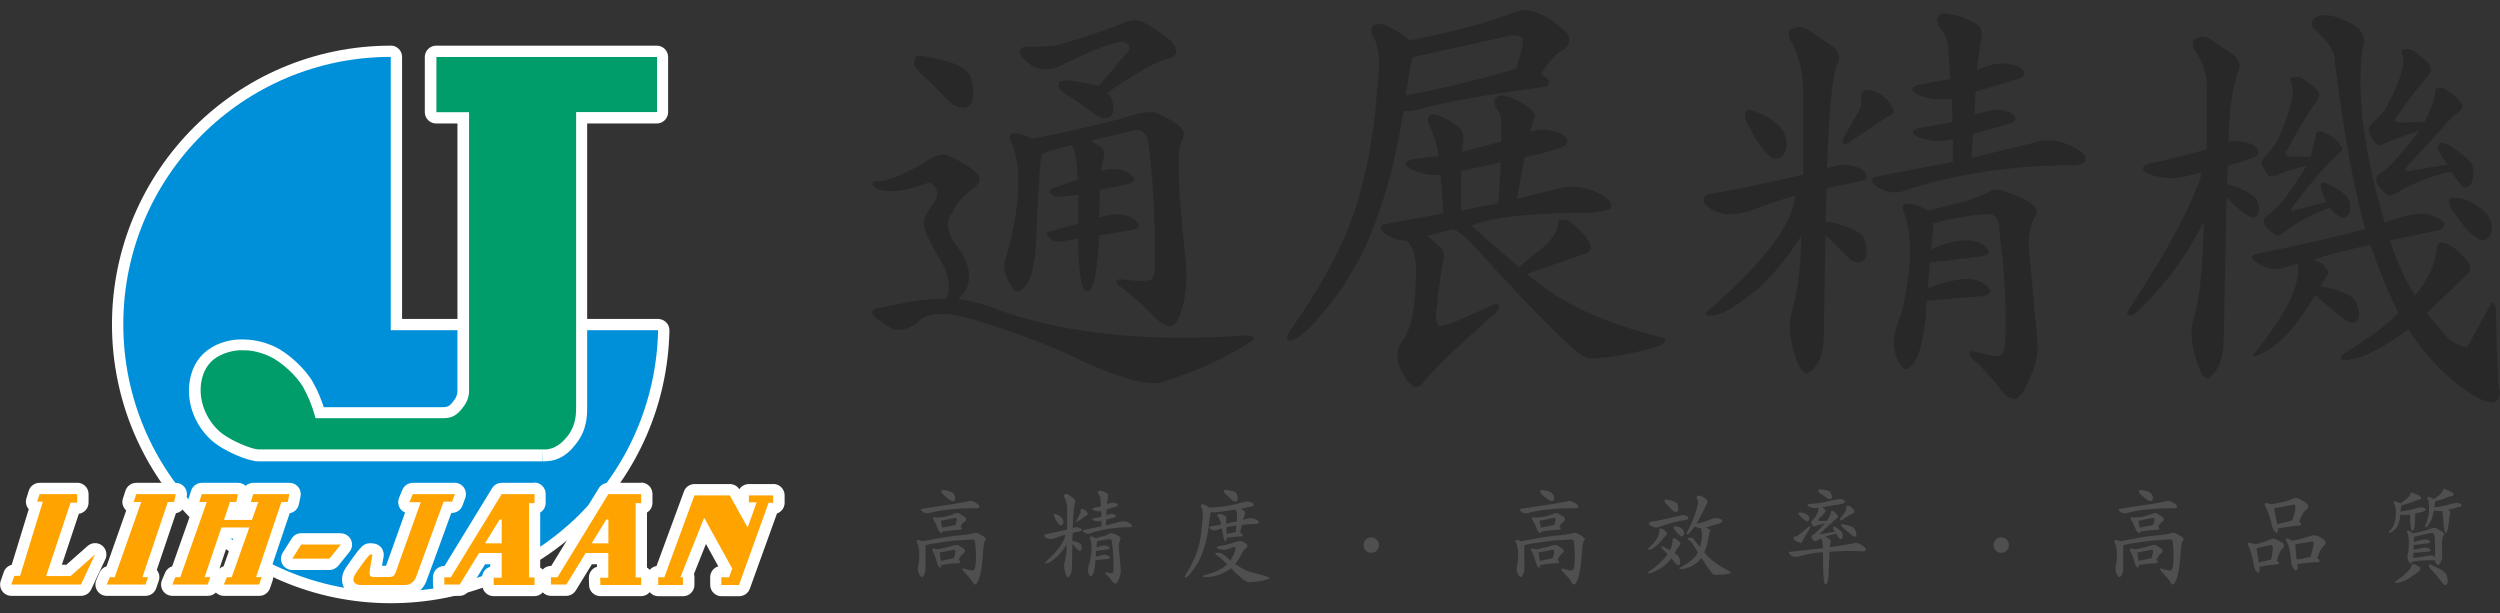 <?xml version="1.0" encoding="UTF-8"?>
<svg id="_圖層_1" data-name="圖層 1" xmlns="http://www.w3.org/2000/svg" viewBox="0 0 265 65">
  <rect x="0" y="0" width="265" height="65" fill="#333333" stroke="none"/>
  <defs>
    <style>
      .cls-1 {
        fill: #4f4f4f;
      }

      .cls-2 {
        fill: #0090da;
      }

      .cls-3 {
        fill: #fff;
      }

      .cls-4 {
        fill: #282828;
      }

      .cls-5 {
        fill: #ffa300;
      }

      .cls-6 {
        fill: #009c69;
      }
    </style>
  </defs>
  <g id="final">
    <g>
      <g>
        <g>
          <path class="cls-3" d="M41.42,63.33c-15.96,0-28.95-12.99-28.95-28.95S25.46,5.44,41.42,5.44c.33,0,.6.27.6.6v28.37h27.74c.16,0,.32.06.43.18.11.12.17.27.17.43-.16,7.6-3.25,14.72-8.68,20.04-5.44,5.33-12.63,8.27-20.26,8.27Z"/>
          <path class="cls-3" d="M41.42,6.03v28.97h28.34c-.33,15.37-12.89,27.73-28.34,27.73s-28.35-12.69-28.35-28.35S25.76,6.03,41.42,6.03M69.76,35.01h0M41.42,4.84c-16.29,0-29.55,13.26-29.55,29.55s13.26,29.55,29.55,29.55c7.78,0,15.12-3,20.68-8.44,5.53-5.42,8.68-12.67,8.86-20.41,0-.03,0-.05,0-.08,0-.66-.54-1.2-1.2-1.2h-27.14V6.03c0-.66-.54-1.2-1.2-1.2h0Z"/>
        </g>
        <path class="cls-2" d="M41.42,35.01V6.03c-15.66,0-28.35,12.69-28.35,28.35s12.69,28.35,28.35,28.35,28-12.36,28.34-27.73h-28.34Z"/>
        <g>
          <path class="cls-6" d="M27.37,48.28c-.77,0-3.32-.97-4.59-2.13-1.28-1.17-2.48-3.31-2.03-5.79.26-1.37.93-2.39,2.01-3.02.13-.08.27-.15.4-.21.03-.02.06-.03.1-.04.13-.06.22-.1.31-.13l.13-.05c.11-.04.19-.07.28-.09.05-.02.11-.03.16-.05.09-.02.17-.04.26-.06.05-.01.1-.02.15-.03.09-.02.18-.03.27-.04l.13-.02c.12-.01.23-.02.35-.03h.06c.12-.01.24-.01.36-.01.17,0,.32,0,.47.02,0,0,.05,0,.05,0,.13.01.25.02.37.04l.15.02c.09.01.18.03.27.04l.14.03c.1.02.18.04.26.06l.15.04c.08.02.15.04.22.06l.14.04c.07.02.15.05.22.07l.13.05c.07.03.15.06.22.09l.1.04c.1.04.2.09.29.13,1.38.66,3.04,2.21,3.78,3.51.65,1.16,1.05,2.33,1.23,2.96h12.96c.71,0,1.12-.05,1.83-1.05.42-.59.42-1.05.42-1.35,0,0,0-2.11,0-2.11V12.49h-2.86c-.33,0-.6-.27-.6-.6v-5.85c0-.33.27-.6.6-.6h23.42c.33,0,.6.27.6.6v5.85c0,.33-.27.6-.6.6h-7.98v30.58c0,.84,0,2.21-1.01,3.5-.08.1-.16.2-.24.28l-.05.06c-.07.08-.13.14-.18.19l-.07.07-.45-.4.42.43s-.09.09-.14.13l-.08.07c-.07.06-.11.1-.15.13-.03.02-.06.04-.08.06-.06.04-.11.08-.15.11-.03.02-.07.04-.1.07-.04.03-.08.05-.13.08-.03.02-.07.04-.1.06-.04.02-.08.04-.13.06-.04.02-.07.03-.11.05-.04.02-.08.03-.12.05l-.1.04s-.09.03-.13.04c-.03,0-.06.02-.1.03-.04.01-.21.05-.21.05l-.21.03-.19.02h-.2s-.18.02-.18.02h-.17s-29.94,0-29.94,0Z"/>
          <path class="cls-3" d="M69.65,6.03v5.85h-8.58v31.18c0,.77,0,2-.88,3.13-.07.09-.14.18-.22.26-.02.03-.05.05-.07.08-.05.05-.09.11-.14.15-.03.03-.05.05-.08.08-.04.04-.08.08-.12.12-.03.03-.06.05-.09.07-.04.03-.08.07-.12.1-.03.02-.06.04-.09.06-.04.03-.07.05-.11.08-.03.02-.06.04-.08.05-.04.02-.07.04-.11.06-.03.02-.06.03-.08.05-.03.02-.07.04-.1.05-.03.01-.06.03-.08.04-.03.01-.07.03-.1.04-.03.01-.05.02-.08.03-.03.01-.07.02-.1.03-.03,0-.05.02-.08.02-.03,0-.07.02-.1.02-.03,0-.05.01-.08.02-.03,0-.07.01-.1.02-.02,0-.05,0-.07.01-.03,0-.07,0-.1.01-.02,0-.05,0-.07,0-.04,0-.07,0-.1,0-.02,0-.04,0-.06,0-.04,0-.07,0-.11,0-.02,0-.04,0-.06,0-.05,0-.11,0-.16,0h-29.94c-.6,0-3.02-.9-4.19-1.97-1.31-1.21-2.22-3.21-1.85-5.25.19-1,.66-1.98,1.72-2.61.12-.07.24-.13.36-.19.04-.02.08-.03.12-.05.08-.04.16-.07.24-.1.05-.02.09-.03.14-.05.08-.03.15-.05.23-.07.05-.01.1-.03.14-.04.08-.02.15-.04.23-.06.05-.01.09-.02.14-.03.08-.02.16-.03.24-.04.04,0,.08-.01.12-.02.1-.01.21-.02.31-.03.02,0,.03,0,.05,0,.11,0,.22,0,.33,0h.02c.13,0,.27,0,.4.01.02,0,.04,0,.06,0,.11,0,.22.02.33.03.05,0,.09.01.13.02.08.01.17.02.25.04.05,0,.1.02.14.03.07.02.15.03.22.05.05.01.09.02.14.04.07.02.14.04.21.06.04.01.09.03.13.04.07.02.14.04.2.07.04.01.08.03.12.04.07.03.14.05.2.08.03.01.06.02.09.04.09.04.18.08.27.12,1.2.57,2.81,2.01,3.52,3.27.9,1.6,1.3,3.26,1.3,3.26h13.42c.9,0,1.5-.14,2.32-1.3.55-.78.53-1.41.53-1.74s0-2.07,0-2.07V11.89h-3.46v-5.85h23.42M69.65,4.84h-23.42c-.66,0-1.2.54-1.2,1.2v5.85c0,.66.54,1.2,1.2,1.2h2.26v26.16s0,1.74,0,2.07v.04c0,.26,0,.56-.31,1-.56.8-.78.8-1.34.8h-12.52c-.23-.69-.6-1.68-1.15-2.65-.79-1.4-2.57-3.05-4.04-3.76-.1-.05-.21-.1-.32-.14l-.08-.03h-.02c-.08-.04-.16-.07-.24-.1-.03-.01-.07-.02-.1-.04h-.03c-.08-.04-.16-.06-.24-.09-.04-.01-.09-.03-.14-.04-.1-.03-.18-.05-.26-.07-.05-.01-.11-.03-.16-.04-.09-.02-.17-.04-.26-.06-.07-.01-.12-.02-.17-.03-.09-.02-.19-.03-.29-.05h-.04s-.08-.02-.12-.02c-.13-.02-.26-.03-.39-.04-.02,0-.04,0-.07,0-.16-.01-.32-.02-.48-.02h-.03c-.13,0-.26,0-.4.01-.02,0-.04,0-.07,0-.12,0-.24.02-.37.03-.04,0-.08.01-.12.02h-.03c-.1.02-.2.03-.29.05-.06.01-.12.03-.18.04-.09.02-.18.04-.28.07-.06.02-.12.03-.18.05-.09.03-.19.06-.28.09h-.02s-.1.04-.15.06c-.1.04-.2.08-.31.13h-.03s-.08.05-.12.07c-.16.08-.3.15-.44.24-1.21.71-2.01,1.9-2.29,3.42-.41,2.28.44,4.71,2.22,6.35,1.35,1.24,4.03,2.29,5,2.29h29.94c.06,0,.12,0,.18,0h.05s-.01-1.2-.01-1.2l.04,1.2s.08,0,.12,0h.06c.05,0,.1,0,.15-.01h.07s.02,0,.02,0c.05,0,.09,0,.14-.02.03,0,.06,0,.09-.01,0,0,.02,0,.02,0,.04,0,.09-.01.14-.02.04,0,.08-.02.12-.02.05,0,.09-.02.14-.03.04-.01.08-.02.12-.03.04-.01.09-.03.14-.04.04-.01.08-.03.12-.04.05-.02.1-.04.15-.06.03-.01.07-.03.12-.05.05-.03.1-.05.16-.08.04-.02.08-.04.12-.06.05-.03.1-.06.15-.09.04-.02.08-.05.12-.08.05-.03.1-.07.15-.11.05-.04.08-.06.12-.09.04-.04.09-.08.14-.12l.03-.02s.06-.05.09-.08c.05-.05.1-.1.15-.15l.02-.02s.06-.05.08-.08c.06-.06.12-.12.17-.19v-.02s.06-.05.08-.08c.08-.09.17-.2.25-.31,1.14-1.45,1.14-3.01,1.14-3.85V13.09h7.38c.66,0,1.2-.54,1.2-1.2v-5.85c0-.66-.54-1.2-1.2-1.2h0Z"/>
        </g>
      </g>
      <g>
        <g>
          <g>
            <path class="cls-3" d="M1.2,62.56c-.19,0-.38-.09-.49-.25-.11-.16-.14-.36-.08-.54l.32-.92c.08-.24.31-.4.56-.4,0,0,.17,0,.17,0l2.05-6.7c-.11-.04-.21-.11-.28-.21-.11-.15-.15-.35-.09-.53l.25-.8c.08-.25.31-.42.57-.42h3.99c.33,0,.6.27.6.6v.9c0,.33-.27.6-.6.6h-.27l-2.2,6.59h1.54l2.42-2.14c.11-.1.25-.15.4-.15.13,0,.25.04.36.12.23.17.3.48.18.73l-1.5,3.19c-.1.21-.31.34-.54.34H1.2Z"/>
            <path class="cls-3" d="M8.18,52.38v.9h-.7l-2.59,7.78h2.59l2.59-2.3-1.5,3.19H1.2l.32-.92h.61s2.41-7.86,2.41-7.86h-.6l.25-.8h3.99M10.08,58.77h0M8.18,51.18h-3.99c-.52,0-.99.34-1.14.84l-.25.8c-.11.36-.05.76.18,1.07.02.03.04.06.07.08l-1.81,5.9c-.39.1-.71.38-.84.77l-.32.92c-.13.37-.07.77.15,1.09.22.32.59.51.98.51h7.38c.46,0,.89-.27,1.08-.69l1.48-3.15c.09-.17.13-.35.13-.55,0-.66-.53-1.2-1.19-1.2h-.02c-.3,0-.57.12-.78.3l-2.25,1.99h-.48l1.8-5.4c.58-.08,1.03-.58,1.03-1.19v-.9c0-.66-.54-1.2-1.2-1.2h0Z"/>
          </g>
          <g>
            <path class="cls-3" d="M11.31,62.56c-.2,0-.39-.1-.5-.27-.11-.17-.13-.38-.05-.56l.33-.78c.09-.22.31-.36.55-.36h.09l2.39-6.77c-.17-.01-.34-.1-.44-.24-.11-.15-.15-.35-.09-.54l.27-.83c.08-.25.31-.42.57-.42h4.2c.18,0,.35.08.46.22.11.14.16.32.12.5l-.17.83c-.06.28-.3.48-.59.48h-.24l-2.3,6.8c.1.04.19.11.26.2.11.16.15.36.08.54l-.27.79c-.08.24-.31.41-.57.41h-4.12Z"/>
            <path class="cls-3" d="M18.63,52.38h0M18.63,52.38l-.17.83h-.66l-2.69,7.97h.6s-.27.78-.27.78h-4.12l.33-.78h.52l2.81-7.97h-.8l.27-.83h4.2M18.64,51.18h-4.2c-.52,0-.98.34-1.14.83l-.27.83c-.12.36-.05.76.17,1.07.05.07.11.14.18.2l-2.09,5.92c-.33.1-.61.35-.75.68l-.33.78c-.16.37-.12.79.1,1.13.22.34.6.54,1,.54h4.12c.51,0,.97-.33,1.13-.81l.27-.79c.13-.37.06-.78-.17-1.09-.01-.02-.03-.04-.04-.06l2.03-6.01c.48-.08.87-.45.97-.94l.16-.78c.02-.1.04-.19.04-.3,0-.66-.54-1.2-1.2-1.2h0Z"/>
          </g>
          <g>
            <path class="cls-3" d="M23.72,62.56c-.2,0-.39-.1-.5-.27-.11-.17-.13-.38-.05-.56l.33-.78c.09-.22.31-.36.55-.36h.09l1.44-4.07h-1.68l-1.39,4.11c.1.04.19.11.26.2.11.16.15.36.08.54l-.27.79c-.08.24-.31.41-.57.41h-3.76c-.2,0-.39-.1-.5-.27-.11-.17-.13-.38-.05-.56l.33-.78c.09-.22.31-.36.55-.36h.09l2.39-6.77c-.17-.01-.34-.1-.44-.24-.11-.15-.14-.35-.09-.54l.27-.83c.08-.25.31-.42.57-.42h3.83c.18,0,.35.08.46.22.11.14.16.32.12.5l-.17.83c-.06.28-.3.48-.59.48h-.24l-.24.7h1.71l.25-.7c-.17-.01-.34-.1-.44-.24-.11-.15-.14-.35-.09-.54l.27-.83c.08-.25.31-.42.57-.42h3.83c.18,0,.35.08.46.22.11.14.16.32.12.5l-.17.83c-.06.28-.3.48-.59.48h-.24l-2.3,6.8c.1.04.19.11.26.2.11.16.15.36.08.54l-.27.79c-.08.24-.31.41-.57.41h-3.76Z"/>
            <path class="cls-3" d="M30.67,52.38h0M30.67,52.38l-.17.83h-.67l-2.69,7.97h.6s-.27.78-.27.78h-3.76l.33-.78h.52l1.86-5.27h-2.96l-1.78,5.27h.6s-.27.78-.27.78h-3.76l.33-.78h.52l2.81-7.97h-.8l.27-.83h3.83l-.17.83h-.67l-.64,1.9h2.97l.67-1.9h-.8l.27-.83h3.83M30.68,51.18h-3.83c-.31,0-.6.12-.81.32-.22-.2-.51-.32-.81-.32h-3.83c-.52,0-.98.34-1.14.83l-.27.83c-.12.36-.05.76.17,1.07.05.07.11.14.18.2l-2.09,5.92c-.33.1-.61.35-.75.68l-.33.78c-.16.37-.12.79.1,1.13.22.34.6.54,1,.54h3.76c.33,0,.63-.13.85-.35.22.22.53.35.85.35h3.76c.51,0,.97-.33,1.13-.81l.27-.79c.13-.37.06-.78-.17-1.09-.01-.02-.03-.04-.04-.06l2.03-6.01c.48-.08.87-.45.97-.94l.16-.78c.02-.1.04-.19.04-.3,0-.66-.53-1.2-1.2-1.2h0ZM24.33,57.1h.4l-1.03,2.93c-.17.05-.32.14-.44.25l1.07-3.18h0Z"/>
          </g>
          <g>
            <path class="cls-3" d="M30.98,59.81c-.22,0-.42-.12-.52-.31-.11-.19-.1-.42.02-.61l.95-1.5c.11-.17.3-.28.51-.28h4.19c.23,0,.44.13.54.34.1.21.07.45-.07.63l-1.2,1.5c-.11.14-.29.22-.47.22h-3.94Z"/>
            <path class="cls-3" d="M36.12,57.72h0M36.12,57.72l-1.2,1.5h-3.94l.95-1.5h4.19M36.12,56.52h-4.19c-.41,0-.79.21-1.01.56l-.95,1.5c-.23.37-.25.84-.04,1.22.21.38.61.62,1.05.62h3.94c.36,0,.71-.17.94-.45l1.18-1.47c.18-.21.28-.48.28-.77,0-.66-.54-1.2-1.2-1.2h0Z"/>
          </g>
          <g>
            <path class="cls-3" d="M38.1,62.61c-.27,0-.73-.17-.97-.42-.38-.4-.39-1.02-.02-1.6.17-.26,1.13-1.71,1.67-2.24.11-.11.26-.17.42-.17.01,0,.03,0,.04,0,.16.01.3.03.3.03.16.02.31.11.41.24.1.13.14.3.11.47-.11.6-.23,1.31-.28,1.66.06,0,.12,0,.19,0,.23,0,.51,0,.77,0,.23,0,.45,0,.6,0-.01,0,.01-.05.02-.08,0-.02.01-.05.02-.07l2.36-6.58h-.35c-.2,0-.39-.1-.5-.27-.11-.17-.13-.38-.06-.56l.35-.85c.09-.22.31-.37.55-.37h4.44c.2,0,.38.1.49.26.11.16.14.37.07.55l-.3.8c-.09.23-.31.39-.56.39h-.48c-.61,1.68-2.67,7.34-2.79,7.64-.38.94-1.21,1.19-1.63,1.19h-4.89Z"/>
            <path class="cls-3" d="M48.19,52.38h0M48.19,52.38l-.3.8h-.9s-2.8,7.69-2.93,8.02c-.33.81-1.08.81-1.08.81h-4.89c-.12,0-.42-.12-.54-.24-.22-.23-.11-.61.05-.86.2-.31,1.11-1.67,1.58-2.13.15.01.27.02.27.02,0,0-.31,1.66-.31,1.96s.14.37.35.4c.07,0,.24.01.46.01.44,0,1.05-.01,1.38-.01.49,0,.6-.55.6-.55l2.64-7.38h-1.2l.35-.85h4.44M48.2,51.18h-4.44c-.48,0-.92.29-1.11.74l-.35.85c-.15.37-.11.79.11,1.12.13.2.32.35.53.44l-2.02,5.64c-.06,0-.11,0-.17,0-.09,0-.17,0-.26,0,.05-.3.11-.64.17-.95.06-.33-.02-.66-.21-.93-.2-.27-.5-.44-.83-.48,0,0-.15-.02-.33-.03-.03,0-.05,0-.08,0-.31,0-.61.12-.84.34-.66.65-1.75,2.33-1.76,2.34-.51.8-.47,1.74.09,2.33.33.35.93.61,1.4.61h4.89c.58,0,1.69-.33,2.19-1.56.12-.29,1.88-5.12,2.66-7.27h.06c.5,0,.95-.31,1.12-.78l.28-.75c.06-.14.09-.3.09-.47,0-.66-.53-1.2-1.2-1.2h0Z"/>
          </g>
          <g>
            <path class="cls-3" d="M52.34,62.61c-.33,0-.59-.26-.6-.59l-.02-.77c0-.16.06-.32.17-.43.11-.12.27-.18.43-.18h.27v-1.42h-1.47l-1.88,3.05c-.11.18-.3.28-.51.29,0,0-1.63,0-1.63,0-.16,0-.31-.06-.42-.17-.11-.11-.18-.27-.18-.42v-.77c0-.33.27-.6.6-.6h.36l5.21-8.53c.11-.18.3-.29.51-.29h3.48c.33,0,.6.27.6.6v.95c0,.33-.26.59-.58.6v6.69c.32,0,.58.27.58.6v.8c0,.33-.27.6-.6.6h-4.32Z"/>
            <path class="cls-3" d="M56.66,52.38v.95h-.58v7.88h.58v.8h-4.32l-.02-.77h.86v-2.62h-2.4l-2.05,3.34h-1.63s0-.76,0-.76h.7l5.39-8.81h3.48M51.41,57.59h1.77v-2.52h-.22l-1.55,2.52M56.66,51.18h-3.48c-.42,0-.8.22-1.02.57l-5.04,8.24h-.03c-.66,0-1.2.54-1.2,1.2v.77c0,.32.13.62.35.85.22.22.53.35.84.35h1.63c.41,0,.8-.22,1.01-.58l1.7-2.77h.54v.27c-.2.06-.38.16-.52.31-.23.23-.35.54-.34.86l.02.77c.01.65.55,1.17,1.2,1.17h4.32c.66,0,1.2-.54,1.2-1.2v-.8c0-.44-.23-.82-.58-1.03v-5.83c.35-.21.58-.59.58-1.03v-.95c0-.66-.54-1.2-1.2-1.2h0Z"/>
          </g>
          <g>
            <path class="cls-3" d="M63.64,62.61c-.33,0-.59-.26-.6-.59l-.02-.77c0-.16.06-.32.17-.43.11-.12.27-.18.43-.18h.27v-1.42h-1.47l-1.88,3.05c-.11.18-.3.28-.51.29,0,0-1.63,0-1.63,0-.16,0-.31-.06-.42-.17-.11-.11-.18-.27-.18-.42v-.77c0-.33.27-.6.6-.6h.36l5.21-8.53c.11-.18.3-.29.51-.29h3.48c.33,0,.6.27.6.6v.95c0,.33-.26.59-.58.6v6.69c.32,0,.58.27.58.6v.8c0,.33-.27.6-.6.6h-4.32Z"/>
            <path class="cls-3" d="M67.97,52.38v.95h-.58v7.88h.58v.8h-4.32l-.02-.77h.86v-2.62h-2.4l-2.05,3.34h-1.63s0-.76,0-.76h.7l5.39-8.81h3.48M62.72,57.59h1.77v-2.52h-.22l-1.55,2.52M67.97,51.18h-3.48c-.42,0-.8.22-1.02.57l-5.04,8.24h-.03c-.66,0-1.2.54-1.2,1.2v.77c0,.32.13.62.35.85.22.22.53.35.84.35h1.63c.41,0,.8-.22,1.02-.58l1.7-2.77h.54v.27c-.2.06-.38.16-.52.31-.23.23-.35.54-.34.86l.02.77c.01.65.55,1.17,1.2,1.17h4.32c.66,0,1.2-.54,1.2-1.2v-.8c0-.44-.23-.82-.58-1.03v-5.83c.35-.21.58-.59.58-1.03v-.95c0-.66-.54-1.2-1.2-1.2h0Z"/>
          </g>
          <g>
            <path class="cls-3" d="M76.46,62.61c-.33,0-.6-.27-.6-.6v-.82c0-.33.27-.6.6-.6h.41l.1-.26-2.24-4.06-1.83,4.59c.06.09.1.21.1.33v.82c0,.33-.27.6-.6.6h-2.62c-.33,0-.6-.27-.6-.6v-.82c0-.33.27-.6.6-.6h.23l3.05-8.29c.09-.24.31-.39.56-.39h3.74c.22,0,.42.12.52.31l1.25,2.26.22-.62c-.32-.01-.57-.28-.57-.6v-.75c0-.33.27-.6.6-.6h2.57c.33,0,.6.27.6.6v.8c0,.33-.27.6-.6.6h-.05l-3,8.31c-.09.24-.31.4-.56.4h-1.87Z"/>
            <path class="cls-3" d="M81.95,52.51v.8h-.47l-3.14,8.71h-1.87v-.82h.82l.34-.91-2.98-5.41-2.52,6.31h.27v.82h-2.62v-.82h.65l3.19-8.68h3.74l1.9,3.42.95-2.67h-.82v-.75h2.57M81.95,51.31h-2.57c-.42,0-.8.22-1.01.55-.22-.34-.6-.55-1.01-.55h-3.74c-.5,0-.95.31-1.12.78l-2.91,7.91c-.57.09-1,.59-1,1.18v.82c0,.66.54,1.2,1.2,1.2h2.62c.66,0,1.2-.54,1.2-1.2v-.82c0-.12-.02-.23-.05-.34l1.27-3.18,1.31,2.37c-.5.15-.86.61-.86,1.15v.82c0,.66.54,1.2,1.2,1.2h1.87c.5,0,.96-.32,1.13-.79l2.88-7.98c.47-.16.81-.61.81-1.13v-.8c0-.66-.54-1.2-1.2-1.2h0Z"/>
          </g>
        </g>
        <g>
          <polygon class="cls-5" points="4.89 61.06 7.48 53.28 8.18 53.28 8.18 52.38 4.19 52.38 3.94 53.18 4.54 53.18 2.13 61.04 1.52 61.04 1.2 61.96 8.58 61.96 10.08 58.77 7.48 61.06 4.89 61.06"/>
          <polygon class="cls-5" points="18.46 53.21 18.63 52.38 15.1 52.38 14.44 52.38 14.17 53.21 14.97 53.21 12.16 61.18 11.64 61.18 11.31 61.96 15.43 61.96 15.7 61.17 15.1 61.18 17.79 53.21 18.46 53.21"/>
          <polygon class="cls-5" points="26.84 52.38 26.58 53.21 27.38 53.21 26.71 55.11 23.74 55.11 24.38 53.21 25.05 53.21 25.22 52.38 22.05 52.38 21.39 52.38 21.12 53.21 21.92 53.21 19.11 61.18 18.59 61.18 18.26 61.96 22.02 61.96 22.29 61.17 21.69 61.18 23.47 55.91 26.43 55.91 24.56 61.18 24.05 61.18 23.72 61.96 27.47 61.96 27.74 61.17 27.14 61.18 29.83 53.21 30.5 53.21 30.67 52.38 27.51 52.38 26.84 52.38"/>
          <polygon class="cls-5" points="30.98 59.22 34.92 59.22 36.12 57.72 31.93 57.72 30.98 59.22"/>
          <path class="cls-5" d="M48.19,52.38h-4.44l-.35.85h1.2l-2.64,7.38s-.11.55-.6.55-1.63.02-1.84,0c-.21-.02-.35-.1-.35-.4s.31-1.96.31-1.96c0,0-.13-.01-.27-.02-.48.47-1.38,1.82-1.58,2.13-.16.25-.27.63-.05.86.12.12.41.24.54.24h4.89s.75,0,1.08-.81c.13-.33,2.93-8.02,2.93-8.02h.9l.3-.8Z"/>
          <path class="cls-5" d="M47.8,61.19h-.7v.77h1.63s2.05-3.34,2.05-3.34h2.4v2.62h-.86l.02.77h4.32v-.8h-.58v-7.88h.58v-.95h-3.48l-5.39,8.81ZM53.18,57.59h-1.77l1.55-2.52h.22v2.52Z"/>
          <path class="cls-5" d="M59.1,61.19h-.7v.77h1.63s2.05-3.34,2.05-3.34h2.4v2.62h-.86l.02.77h4.32v-.8h-.58v-7.88h.58v-.95h-3.48l-5.39,8.81ZM64.49,57.59h-1.77l1.55-2.52h.22v2.52Z"/>
          <polygon class="cls-5" points="79.38 52.51 79.38 53.25 80.2 53.25 79.25 55.92 77.36 52.51 73.61 52.51 70.42 61.19 69.77 61.19 69.77 62.01 72.39 62.01 72.39 61.19 72.12 61.19 74.64 54.88 77.62 60.28 77.28 61.19 76.46 61.19 76.46 62.01 78.33 62.01 81.47 53.3 81.95 53.3 81.95 52.51 79.38 52.51"/>
        </g>
      </g>
    </g>
    <g>
      <path class="cls-4" d="M100.37,31.62c.47-1.34.13-2.87-1-4.58-1.11-1.89-1.59-3.13-1.44-3.71.29-.7.63-1.28,1-1.75.55-.67.58-1.28.09-1.83-.23-.35-.51-.45-.83-.31-2.39.9-4.19,1.06-5.41.48-.23-.17-.33-.33-.31-.48.09-.2.23-.28.44-.22,1.08.03,2.78-.64,5.11-2.01,1.14-.84,2.04-1.05,2.71-.61,1.13.49,2.02,1.03,2.66,1.62.64.55.58,1.12-.17,1.7-1.25.96-2.01,1.82-2.27,2.58-.79,1.02-.6,2.26.57,3.71,1.05,1.43,1.41,2.74,1.09,3.93-.17.61-.52,1.14-1.05,1.57,1.46.17,3.04.61,4.76,1.31,7.1,2.42,15.66,3.26,25.67,2.53.55,0,.84.07.87.22.06.2-.03.35-.26.44-2.62,1.72-5.84,3.17-9.65,4.37-1.63.23-4.41-.55-8.34-2.36-2.82-1.4-6.16-2.69-10-3.89-3.9-1.37-6.37-1.4-7.42-.09-.99.67-1.83.89-2.53.65-1.31-.76-2.04-1.29-2.18-1.62-.06-.41.15-.61.61-.61l2.27-.44c1.54-.38,3.2-.57,4.98-.57l.04-.04ZM96.93,6.92c-.06-.52.01-.84.22-.96.26-.09.67-.06,1.22.09,2.68.44,4.18,1.14,4.5,2.1.32,1.08.39,1.91.22,2.49-.17.47-.47.73-.87.79-.58,0-1.14-.23-1.66-.7l-1.92-2.01c-.99-.81-1.56-1.41-1.7-1.79ZM112.73,25.56c-.58.12-1,.07-1.27-.13-.61-.47-.68-.76-.22-.87l3.06-.87v-3.06c-1.48.2-2.31.28-2.49.22-.64-.44-.73-.73-.26-.87l2.71-.96v-.13c-.12-1.86-.33-3.03-.66-3.49-1.98.47-3.04.79-3.19.96-.2,1.11-.39,4.1-.57,8.99-.09,2.97-.65,4.8-1.7,5.5-.29.15-.55.03-.79-.35-.61-.79-.92-1.6-.92-2.44l.7-2.58c1.11-4.83,1.09-8.37-.04-10.61-.15-.38-.03-.63.35-.74.49-.03,1.15.16,1.96.57,2.94-.55,6.05-1.25,9.34-2.1,2.04-.67,3.35-.87,3.93-.61,1.43.67,2.28,1.22,2.58,1.66.32.29.31.77-.04,1.44-.5,1.13-.32,5.44.52,12.92.12,2.01-.07,3.71-.57,5.11-.26.82-.6,1.3-1,1.44-.38.06-.9-.19-1.57-.74-.81-.93-2.01-2.02-3.58-3.27-.38-.2-.6-.41-.66-.61-.03-.29.2-.39.7-.31,1.72.2,2.72.19,3.01-.04.23-.2.35-.63.35-1.27.06-4.37-.13-8.45-.57-12.27-.12-1.16-.31-1.8-.57-1.92-.26-.32-.68-.41-1.27-.26l-4.41,1.05,1,.61c.38.26.52.61.44,1.05l-.22.87-.09.7c.61-.2,1.15-.28,1.62-.22.79.09,1.37.35,1.75.79.32.38.1.65-.65.83l-2.84.57-.09,2.92c1.02-.29,1.82-.39,2.4-.31.81.15,1.37.44,1.66.87.32.38.1.64-.65.79l-3.41.57v.04c-.15,3.49-.52,5.44-1.14,5.85-.17.06-.33-.01-.48-.22-.35-.47-.55-2.24-.61-5.33l-1.57.26ZM119.67,5.34c.15-.41.01-.68-.39-.83-.64-.29-2.82.48-6.55,2.31-1.19.64-2.27.71-3.23.22-.58-.38-1-.76-1.27-1.14-.26-.64-.03-.96.7-.96,1.72.03,2.94-.07,3.67-.31,2.76-.81,5.03-1.59,6.81-2.31.73-.26,1.38-.22,1.96.13,2.1,1.22,3.17,2.1,3.23,2.62.23.55.01.92-.65,1.09-1.19.26-3.39,1.48-6.59,3.67.55.58.76,1.27.61,2.05-.06.35-.25.55-.57.61-.38.09-.79-.01-1.22-.31l-2.53-1.79c-.79-.44-1.25-.8-1.4-1.09-.06-.35-.03-.58.09-.7l.83-.09c1.95.26,3.04.48,3.27.65l3.23-3.84Z"/>
      <path class="cls-4" d="M160.71,1.24c.47-.17.93-.22,1.4-.13,1.34.32,2.65,1.09,3.93,2.31.47.61.41,1.21-.17,1.79-.73.26-1.57,1.14-2.53,2.62.58.35.87.64.87.87.03.29-.16.47-.57.52-6.23.82-10.78,1.64-13.66,2.49-.41.09-.81.1-1.22.04-.87,5.85-2.4,11.04-4.58,15.58l-1.96,3.27c-2.53,3.46-4.31,5.28-5.33,5.46-.35.06-.5-.1-.44-.48l.39-.65c2.74-3.9,4.79-7.54,6.16-10.91,1.57-4.13,2.56-8.93,2.97-14.41l.17-1.75c.15-1.95-.09-3.33-.7-4.15-.2-.52-.1-.89.31-1.09.49-.17,1.06-.06,1.7.35.81.38,1.47.82,1.96,1.31,4.77-.93,8.54-1.95,11.31-3.06ZM162.84,26.82c1.48-1.16,2.26-2.15,2.31-2.97-.03-.44.15-.63.52-.57.41-.03.9.25,1.48.83.64.55,1.11,1.14,1.4,1.75.2.55-.04.92-.74,1.09l-5.98,2.1,1.96,1.48c2.77,2.1,6.87,3.84,12.31,5.24.38.09.5.25.35.48-.15.23-.48.42-1,.57-2.94.79-5.31,1.18-7.12,1.18-1.14-.32-5.14-4.26-12.01-11.83-.64-.79-1.38-1.41-2.23-1.88l-2.79.7,1.22,1.09c.52.38.67.95.44,1.7-.17.67-.42,2.47-.74,5.41-.06.67.06,1.12.35,1.35.32.15,2.08-.54,5.28-2.05.79-.38,1.13-.32,1.05.17-.06.26-.42.64-1.09,1.14-3.49,3.11-5.76,5.31-6.81,6.59-.44.64-.86.81-1.27.52l-.48-.44c-1.25-1.72-1.46-3.16-.61-4.32.9-1.11,1.38-3.39,1.44-6.85.12-1.8-.2-3.07-.96-3.8-.84.03-1.66-.25-2.44-.83-.5-.49-.42-.8.22-.92l6.11-1.14-.31-4.06c-1.19.06-2.27-.16-3.23-.65-.76-.49-.6-.84.48-1.05l2.53-.31c-.2-1.4-.55-2.52-1.05-3.36-.15-.47-.12-.77.09-.92.26-.17.6-.17,1,0,.76.29,1.46.7,2.1,1.22.41.38.57.9.48,1.57l-.17,1.05,4.19-1.09v-2.14c.03-.41-.17-.93-.61-1.57-.17-.44-.15-.76.09-.96.23-.23.58-.28,1.05-.13.67.12,1.47.51,2.4,1.18.55.44.76.82.61,1.14l-.48,1.44c.76-.26,1.51-.31,2.27-.13.87.2,1.41.48,1.62.83.15.26.09.51-.17.74-.2.17-1.05.47-2.53.87l-1.75.39-.83,4.41,4.02-1c1.78-.58,3.57-.31,5.37.83.52.35.71.73.57,1.14-.12.17-.83.35-2.14.52-6.17-.03-10.39.42-12.66,1.35l5.06,4.41,1.83-1.53ZM149.01,10.1c3.4-.61,7.19-1.51,11.35-2.71l.35-.09c.61-1.86.83-2.95.65-3.27-.32-.29-.86-.35-1.62-.17l-9.91,2.18c-.17.15-.33.79-.48,1.92l-.35,2.14ZM158.83,21.54l.26-4.32-4.23.92v4.19l2.58-.52,1.4-.26Z"/>
      <path class="cls-4" d="M193.32,35.29c.03,2.01-.44,3.36-1.4,4.06-.2.26-.42.29-.66.09-.26-.15-.51-.49-.74-1.05-.76-2.1-.98-3.78-.65-5.06.7-2.5,1.05-5.27,1.05-8.29-1.19,1.86-2.47,3.49-3.84,4.89l-.48.44c-2.39,2.07-4.19,3.1-5.41,3.1-.47-.03-.47-.25,0-.65,5.85-5.09,8.88-9.11,9.08-12.05-1.31.32-2.93.86-4.85,1.62-1.69.52-3.1.41-4.23-.35-.47-.38-.67-.71-.61-1,.12-.29.36-.45.74-.48,1.8-.29,5.08-.97,9.82-2.05v-8.95c-.06-2.21-.52-3.99-1.4-5.33-.17-.52-.19-.86-.04-1,.73-.52,1.46-.49,2.18.09l2.27,1.53c.84.61,1.02,1.31.52,2.1-.5,1.69-.83,5.33-1,10.91,1.19-.49,2.3-.52,3.32-.09.58.23.87.57.87,1,.03.23-.25.39-.83.48l-3.4.7-.13,3.58h.61c2.21.58,3.39,1.21,3.54,1.88.23.82.28,1.43.13,1.83-.15.38-.38.57-.7.57-.44.03-.83-.15-1.18-.52l-1.66-1.7-.74-.7-.17,10.43ZM184.98,12.29c0-.38.1-.57.31-.57.17-.09.41-.06.7.09,1.08.35,1.98.9,2.71,1.66.44.47.67,1.08.7,1.83-.03.5-.17.9-.44,1.22-.35.35-.73.42-1.14.22-.84-.64-1.62-1.69-2.31-3.14-.38-.55-.55-.99-.52-1.31ZM197.29,10.41c-.06-.55.1-.84.48-.87,1.37.09,2.34.77,2.92,2.05.15.29-.03.52-.52.7l-4.15,2.79c-.17.15-.38.2-.61.17-.15-.17-.16-.36-.04-.57l1.75-3.06c.2-.44.26-.84.17-1.22ZM207.02,14.77c-1.48.29-2.75.19-3.8-.31-.73-.41-.6-.71.39-.92l3.36-.61-.09-2.49c-1.43.2-2.65.06-3.67-.44-.81-.47-.68-.81.39-1.05l3.14-.57-.26-3.49c.03-.58-.29-1.28-.96-2.1-.23-.49-.25-.84-.04-1.05.26-.32.64-.41,1.14-.26.79.09,1.72.42,2.79,1l.35.26c.35.32.39,1.03.13,2.14l-.35,2.58c1.25-.61,2.34-.84,3.27-.7.9.15,1.46.39,1.66.74.17.23.13.48-.13.74l-4.93,1.48-.13,2.44c1.37-.44,2.3-.61,2.79-.52.79.15,1.28.38,1.48.7.15.2.1.42-.13.65l-4.28,1.22-.17,2.53,6.29-1.53c1.78-.61,3.51-.35,5.2.79.52.32.71.68.57,1.09-.15.23-.51.38-1.09.44h-.09c-6.49-.03-12.51.87-18.07,2.71-.41.17-.95.2-1.62.09-.52-.12-1-.36-1.44-.74-.47-.47-.41-.76.17-.87l8.12-1.57v-2.4ZM204.14,33.37c-.29,3.26-.92,5.15-1.88,5.68-.29.15-.55.01-.79-.39-.96-1.31-.95-3.07.04-5.28,1.19-4.89,1.27-8.59.22-11.09-.15-.35-.03-.58.35-.7.52-.06,1.24.16,2.14.65l.13.09,4.32-1.09,1.96-.79c.58-.41,1.24-.45,1.96-.13,1.34.44,2.3.9,2.88,1.4.5.47.54.96.13,1.48-.47.96-.64,2.05-.52,3.27l.87,9.52c.15,1.37-.13,2.75-.83,4.15-.52,1.31-1.03,2.04-1.53,2.18-.47-.03-.92-.29-1.35-.79-.76-1.05-1.64-2.07-2.66-3.06-.52-.35-.79-.67-.79-.96s.2-.36.61-.22c1.43.35,2.26.5,2.49.44.41-.17.63-.6.65-1.27.17-3.55-.03-7.54-.61-11.96,0-.93-.22-1.5-.65-1.7-.44-.23-2.17-.04-5.19.57l-1.14.31v.35l-.26,2.4c1.72-.76,3.16-1.06,4.32-.92.81.15,1.37.44,1.66.87.32.38.1.64-.65.79l-5.28.65h-.17l-.22,2.71c2.18-.79,3.78-1.09,4.8-.92.81.17,1.38.51,1.7,1,.29.38.04.64-.74.79l-5.89.48-.09,1.48Z"/>
      <path class="cls-4" d="M235.7,36.08c0,.96-.16,1.83-.48,2.62-.32.64-.61,1.03-.87,1.18-.17.26-.38.29-.61.09-.26-.12-.48-.45-.65-1-.87-2.24-1.02-4.09-.44-5.54.52-1.89.84-5.21.96-9.95-1.78,3.61-4.15,6.81-7.12,9.6-.26.26-.48.38-.65.35-.32,0-.42-.15-.31-.44,4.16-6.26,6.8-11.16,7.9-14.71l-1.14.26c-1.54.49-3.08.45-4.63-.13-.82-.47-.67-.84.44-1.14,1.14-.2,3.07-.68,5.81-1.44v-6.55c.03-1.37-.42-2.72-1.35-4.06-.17-.52-.19-.84-.04-.96.64-.52,1.32-.49,2.05.09l2.1,1.4c.76.61.92,1.3.48,2.05-.61,2.07-.92,4.48-.92,7.25.41-.12.84-.13,1.31-.04.93.12,1.51.38,1.75.79.17.2.13.47-.13.79l-1.44.52-1.57.44-.09,1.96c1.69.49,2.72,1.03,3.1,1.62.26.49.36.92.31,1.27-.15.47-.39.68-.74.65-.44-.06-1.34-.76-2.71-2.1l-.31,15.15ZM251.29,25.95c-2.24.47-4.26.99-6.07,1.57l.96.44.61.74c.06.23,0,.42-.17.57l-.65,1.05c2.33.47,3.61,1.09,3.84,1.88.26.67.32,1.18.17,1.53-.09.26-.25.42-.48.48-.35.03-.7-.1-1.05-.39l-2.27-1.88-.79-.65c-2.15,3.7-4.28,5.85-6.37,6.46-.26-.06-.29-.15-.09-.26,3.43-4.22,4.98-7.39,4.63-9.52l-1.57.44c-.84.26-1.79.06-2.84-.61-.67-.47-.6-.77.22-.92,5.44-1.13,9.01-1.95,10.7-2.44l.65-.17c-1.19-4.16-2.27-10.06-3.23-17.68.03-1.11-.73-2.3-2.27-3.58-.32-.64-.16-1.06.48-1.27.67-.26,1.56-.15,2.66.35,1.8.67,2.5,1.66,2.1,2.97-.7,4.77.07,10.94,2.31,18.51h.17c2.44-.99,4.18-1.18,5.19-.57.67.26,1,.55,1,.87-.23.41-.51.6-.83.57l-4.98,1.05c.76,2.24,1.64,4.19,2.66,5.85,1.4-1.69,2.17-3.35,2.31-4.98,0-.44.19-.65.57-.65.76.06,1.67.74,2.75,2.05.35.55.32.99-.09,1.31l-4.28,4.15,2.23,2.62c.81.64,1.5.96,2.05.96l2.62-4.76c.29.03.44.42.44,1.18.06,3.84.16,6.45.31,7.81.23.93.01,1.47-.65,1.62-.93.03-2.36-.76-4.28-2.36-1.8-1.54-3.36-3.33-4.67-5.37-3.06,2.21-5.31,3.29-6.77,3.23-.5,0-.55-.19-.17-.57l2.49-1.66c1.25-.81,2.39-1.73,3.4-2.75-1.05-2.07-2.04-4.47-2.97-7.2ZM241.86,24.77c-.32.29-.61.29-.87,0-.61-.47-.95-.84-1-1.14-.06-.32.06-.58.35-.79,1.08-.67,2.46-2.43,4.15-5.28-1.6.41-2.62.74-3.06,1-.47.17-.79.2-.96.09-.35-.44-.6-.86-.74-1.27-.03-.29.15-.6.52-.92.61-.67,1.06-1.32,1.35-1.96,1.28-3,1.7-4.87,1.27-5.63-.17-.38-.15-.6.09-.65.47-.17.89-.1,1.27.22.99.64,1.51,1.12,1.57,1.44.12.17.01.48-.31.92-.99,1.43-1.99,3.1-3.01,5.02-.44.55-.2.82.7.79h1.75l.52-2.01c-.03-.38.06-.6.26-.65.23-.09.54-.01.92.22.81.41,1.32.86,1.53,1.35.2.23.14.47-.17.7-1.11.9-2.75,2.78-4.93,5.63-.32.47-.2.6.35.39l3.19-.83c-.47-.96-.67-1.56-.61-1.79.09-.26.23-.35.44-.26,1.48.64,2.34,1.27,2.58,1.88.12.55.13.99.04,1.31-.26.44-.55.6-.87.48-.41-.17-.82-.51-1.22-1-1.83.61-3.52,1.53-5.06,2.75ZM253.82,20.54c-.38.26-.7.25-.96-.04-.64-.55-.96-.97-.96-1.27-.09-.38.06-.67.44-.87.67-.35,2.02-1.82,4.06-4.41v-.09c-2.18.73-3.43,1.21-3.75,1.44-.29.15-.57.1-.83-.13-.35-.41-.6-.84-.74-1.31-.03-.29.16-.63.57-1,.64-.55,1.11-1.11,1.4-1.66,1.43-2.76,1.96-4.53,1.62-5.28-.17-.41-.12-.64.17-.7.47-.09.89.03,1.27.35.99.76,1.5,1.31,1.53,1.66.09.2-.04.52-.39.96-1.02,1.16-2.08,2.56-3.19,4.19-.35.44-.16.64.57.61l2.4-.09c.73-1.54,1.09-2.52,1.09-2.92-.03-.41.07-.64.31-.7.26-.06.58.04.96.31.81.49,1.34.99,1.57,1.48.15.23.06.48-.26.74-.64.47-1.34,1.16-2.1,2.1l-3.32,3.58c-.52.61-.38.8.44.57l3.71-.61c-.67-.93-1-1.54-1-1.83.06-.29.15-.45.26-.48.38-.12,1.25.38,2.62,1.48.58.47.87.95.87,1.44.03.67-.07,1.16-.31,1.48-.17.23-.38.33-.61.31-.35-.12-.81-.67-1.4-1.66-2.12.44-4.13,1.22-6.02,2.36ZM259.58,21.54c0-.35.07-.54.22-.57h.31c1.02-.03,2.08.44,3.19,1.4.44.38.71.9.83,1.57.06.47-.03.86-.26,1.18-.26.32-.6.42-1,.31-.82-.41-1.7-1.34-2.66-2.79-.35-.44-.55-.8-.61-1.09Z"/>
    </g>
    <g>
      <g>
        <path class="cls-1" d="M98.12,59.79c.02.71-.09,1.16-.32,1.35-.08.06-.16.03-.23-.08-.29-.32-.35-.75-.2-1.29.15-1.04.09-1.81-.19-2.3-.05-.1-.03-.17.08-.22.13-.02.31.02.52.12l1.57-.28c.71-.15,1.59-.28,2.64-.37.57-.06.97-.12,1.18-.19.21-.1.41-.08.6.06.31.14.53.28.66.42.13.05.11.17-.04.36-.11.17-.19.81-.24,1.92-.11,1.21-.29,2.01-.52,2.39-.09.18-.18.27-.27.28-.06,0-.13-.04-.2-.14-.13-.29-.48-.71-1.03-1.27-.08-.12-.12-.21-.11-.26.01-.06.08-.06.19,0l.74.19c.23.03.38-.1.43-.38.1-.6.1-1.4,0-2.42-.01-.25-.05-.39-.1-.42-.03-.06-.11-.08-.22-.08l-1.86.12c-1.97.24-3.01.41-3.1.52v2.01ZM102.68,53.12c.27-.08.61.04,1,.35.13.1.17.2.13.29-.03.07-.13.11-.28.11-2.2,0-3.89.18-5.07.52-.28.06-.54-.01-.77-.23-.11-.14-.09-.22.06-.23,2.5-.36,4.14-.62,4.93-.8ZM99.76,60.1c-.03.12-.11.1-.25-.05-.09-.11-.15-.24-.18-.39-.13-.52-.29-.93-.46-1.24-.07-.11-.08-.19-.03-.24.02-.04.07-.05.16-.03l.39.08,1.21-.26c.51-.19.83-.25.94-.19.35.2.57.35.68.45.11.12.09.25-.04.39-.17.08-.36.33-.56.73.12.09.18.16.18.22,0,.06-.05.1-.13.12-.77.04-1.33.09-1.68.18h-.21l-.02.24ZM99.88,56.43c-.02.13-.11.11-.26-.04-.09-.07-.15-.16-.19-.28-.14-.42-.3-.74-.47-.97-.07-.12-.09-.2-.06-.25.03-.05.08-.07.17-.05h.12c.6.05,1.3-.09,2.09-.42.15-.05.29-.05.4.01.34.19.56.34.67.44.09.13.08.25-.04.38-.16.08-.33.27-.5.59.1.07.15.13.15.19,0,.06-.05.09-.13.11-.82.05-1.42.12-1.8.2h-.14v.11ZM101.11,59.17c.15-.49.19-.77.14-.84-.05-.05-.12-.06-.21-.04l-1.44.28.13.89,1.21-.26.17-.03ZM101.29,55.65l.13-.51c.02-.09,0-.15-.03-.19-.04-.06-.12-.07-.23-.03l-1.44.28.13.73,1.3-.26.14-.02ZM99.79,52.15c-.03-.11-.02-.16.03-.18.1-.04.28-.03.55.03.46.08.75.27.86.59.04.13.04.25,0,.37-.05.11-.14.17-.27.16-.27-.1-.58-.32-.94-.67-.12-.11-.2-.2-.23-.29Z"/>
        <path class="cls-1" d="M113.62,60.16c0,.48-.1.81-.32.98-.05.06-.1.07-.15.02-.06-.04-.12-.12-.17-.25-.17-.51-.22-.91-.15-1.22.16-.6.24-1.27.24-2-.27.45-.57.84-.88,1.18l-.11.11c-.55.5-.96.75-1.24.75-.11,0-.11-.06,0-.16,1.34-1.23,2.03-2.2,2.08-2.9-.3.08-.67.21-1.11.39-.39.13-.71.1-.97-.08-.11-.09-.15-.17-.14-.24.03-.07.08-.11.17-.12.41-.07,1.16-.24,2.25-.49v-2.16c-.01-.53-.12-.96-.32-1.28-.04-.13-.04-.21,0-.24.17-.13.33-.12.5.02l.52.37c.19.15.23.32.12.51-.11.41-.19,1.28-.23,2.63.27-.12.53-.13.76-.02.13.06.2.14.2.24,0,.06-.06.09-.19.12l-.78.17-.03.86h.14c.51.14.78.29.81.45.05.2.06.34.03.44-.03.09-.09.14-.16.14-.1,0-.19-.04-.27-.13l-.38-.41-.17-.17-.04,2.52ZM111.71,54.62c0-.09.02-.14.07-.14.04-.02.09-.01.16.02.25.08.45.22.62.4.1.11.15.26.16.44,0,.12-.04.22-.1.29-.08.08-.17.1-.26.05-.19-.15-.37-.41-.53-.76-.09-.13-.13-.24-.12-.32ZM114.53,54.16c-.01-.13.02-.2.11-.21.31.02.54.19.67.49.03.07,0,.13-.12.17l-.95.67s-.09.05-.14.04c-.03-.04-.04-.09,0-.14l.4-.74c.05-.11.06-.2.04-.29ZM116.76,55.22c-.34.07-.63.05-.87-.07-.17-.1-.14-.17.09-.22l.77-.15-.02-.6c-.33.05-.61.01-.84-.11-.19-.11-.16-.2.09-.25l.72-.14-.06-.84c0-.14-.07-.31-.22-.51-.05-.12-.06-.2-.01-.25.06-.08.15-.1.26-.06.18.02.39.1.64.24l.08.06c.08.08.09.25.03.52l-.08.62c.29-.15.54-.2.75-.17.21.04.33.09.38.18.04.06.03.12-.03.18l-1.13.36-.03.59c.31-.11.53-.15.64-.13.18.04.29.09.34.17.03.05.02.1-.03.16l-.98.29-.04.61,1.44-.37c.41-.15.8-.08,1.19.19.12.08.16.16.13.26-.03.06-.12.09-.25.11h-.02c-1.49,0-2.87.21-4.14.65-.09.04-.22.05-.37.02-.12-.03-.23-.09-.33-.18-.11-.11-.09-.18.04-.21l1.86-.38v-.58ZM116.1,59.7c-.07.79-.21,1.24-.43,1.37-.07.04-.13,0-.18-.09-.22-.32-.22-.74,0-1.27.27-1.18.29-2.07.05-2.67-.03-.08,0-.14.08-.17.12-.01.28.04.49.16l.03.02.99-.26.45-.19c.13-.1.28-.11.45-.03.31.11.53.22.66.34.11.11.12.23.03.36-.11.23-.15.49-.12.79l.2,2.29c.03.33-.03.66-.19,1-.12.32-.24.49-.35.53-.11,0-.21-.07-.31-.19-.17-.25-.38-.5-.61-.74-.12-.08-.18-.16-.18-.23s.05-.09.14-.05c.33.08.52.12.57.11.09-.04.14-.14.15-.31.04-.86,0-1.82-.14-2.88,0-.22-.05-.36-.15-.41-.1-.06-.5-.01-1.19.14l-.26.07v.08l-.06.58c.39-.18.72-.26.99-.22.19.04.31.11.38.21.07.09.02.15-.15.19l-1.21.16h-.04l-.05.65c.5-.19.87-.26,1.1-.22.19.04.32.12.39.24.07.09.01.15-.17.19l-1.35.12-.02.36Z"/>
        <path class="cls-1" d="M130.19,53.62c.58-.12,1.14-.26,1.67-.41.23-.07.44-.07.65-.01.2.06.32.14.37.24.04.06.02.12-.05.18-.05.04-.48.14-1.3.31l.32.21c.12.12.16.22.13.29l-.23.67.33-.09c.45-.16.86-.11,1.23.17.11.08.15.17.12.25-.04.08-.25.12-.62.12-.43,0-.83.04-1.18.09l-.18.8c.19.13.29.23.29.29,0,.06-.05.1-.13.12-.59.03-1.04.07-1.33.13h-.25c0,.17-.03.28-.07.35-.05.06-.1.05-.15-.02-.06-.13-.11-.28-.14-.45l-.15-.85-.6.18c-.1.04-.22.04-.36.01-.11-.03-.22-.09-.31-.18-.1-.12-.09-.19.04-.2l1.15-.21c-.1-.43-.21-.7-.33-.82-.11-.08-.13-.16-.06-.23.13-.08.26-.11.41-.07l.43.2c.09.06.11.15.08.29v.53l1.13-.23.03-.81c.01-.1-.03-.22-.12-.38l-.02-.07-1.97.27c-.23.03-.45.02-.66-.01-.05.05-.12.45-.2,1.21-.15,1.38-.46,2.61-.94,3.69l-.28.55c-.6.95-1.02,1.44-1.26,1.48-.08.01-.11-.02-.1-.12l.09-.16c.58-.94,1-1.79,1.25-2.54l.22-.77c.13-.58.25-1.55.36-2.93.02-.41-.04-.72-.18-.94-.05-.13-.02-.22.07-.27.11-.04.24-.01.39.08.17.07.3.15.41.25.72-.04,1.39-.1,2-.2ZM129.57,60.79c-.5.21-.97.33-1.41.37-.34.02-.54.02-.59-.01-.09-.08-.07-.14.04-.17,1.13-.27,1.96-.66,2.47-1.16-.49-.49-.85-.81-1.09-.95-.13-.08-.19-.15-.18-.2.02-.05.1-.08.25-.08.27-.04.57.1.9.41l.46.41c.23-.32.4-.71.53-1.16.05-.16,0-.26-.15-.28-.06,0-.25.07-.57.22-.41.12-.76.12-1.06,0-.15-.07-.21-.13-.18-.19.05-.06.12-.1.23-.11.41-.06.89-.16,1.42-.33.53-.2.87-.25,1.02-.17.25.11.43.23.52.35.1.13.06.25-.11.37-.16.13-.31.32-.44.57-.22.43-.46.8-.71,1.1.65.44,1.2.73,1.65.85l.09.03c1.25.31,1.89.51,1.9.59.03.08-.09.15-.36.21-.71.17-1.33.25-1.85.25-.32-.03-.94-.52-1.86-1.48-.27.22-.58.4-.92.55ZM129.75,52.18c-.03-.12-.02-.2.03-.23.1-.05.41-.01.92.12.21.07.34.17.39.29.09.26.12.46.09.6-.03.12-.1.19-.19.2-.13.01-.26-.04-.39-.15l-.44-.43c-.23-.18-.37-.31-.41-.4ZM129.99,55.89l.02.48.02.24c.27-.05.56-.12.89-.22h.08l.06-.69-.59.09-.48.09Z"/>
        <path class="cls-1" d="M161.6,59.79c.02.71-.09,1.16-.32,1.35-.08.06-.16.03-.23-.08-.29-.32-.35-.75-.2-1.29.15-1.04.09-1.81-.19-2.3-.05-.1-.03-.17.08-.22.13-.02.31.02.52.12l1.57-.28c.71-.15,1.59-.28,2.64-.37.57-.06.97-.12,1.18-.19.21-.1.41-.08.6.06.31.14.53.28.66.42.13.05.11.17-.04.36-.11.17-.19.81-.24,1.92-.11,1.21-.29,2.01-.52,2.39-.09.18-.18.27-.27.28-.06,0-.13-.04-.2-.14-.13-.29-.48-.71-1.03-1.27-.08-.12-.12-.21-.11-.26.01-.06.08-.06.19,0l.74.19c.23.03.38-.1.43-.38.1-.6.1-1.4,0-2.42-.01-.25-.05-.39-.1-.42-.03-.06-.11-.08-.22-.08l-1.86.12c-1.97.24-3.01.41-3.1.52v2.01ZM166.16,53.12c.27-.08.61.04,1,.35.13.1.17.2.13.29-.03.07-.13.11-.28.11-2.2,0-3.89.18-5.07.52-.28.06-.54-.01-.77-.23-.11-.14-.09-.22.06-.23,2.5-.36,4.14-.62,4.93-.8ZM163.24,60.1c-.03.12-.11.1-.25-.05-.09-.11-.15-.24-.18-.39-.13-.52-.29-.93-.46-1.24-.07-.11-.08-.19-.03-.24.02-.04.07-.05.16-.03l.39.08,1.21-.26c.51-.19.83-.25.94-.19.35.2.57.35.68.45.11.12.09.25-.04.39-.17.08-.36.33-.56.73.12.09.18.16.18.22,0,.06-.05.1-.13.12-.77.04-1.33.09-1.68.18h-.21l-.02.24ZM163.36,56.43c-.02.13-.11.11-.26-.04-.09-.07-.15-.16-.19-.28-.14-.42-.3-.74-.47-.97-.07-.12-.09-.2-.06-.25.03-.05.08-.07.17-.05h.12c.6.05,1.3-.09,2.09-.42.15-.05.29-.05.4.01.34.19.56.34.67.44.09.13.08.25-.04.38-.16.08-.33.27-.5.59.1.07.15.13.15.19,0,.06-.05.09-.13.11-.82.05-1.42.12-1.8.2h-.14v.11ZM164.59,59.17c.15-.49.19-.77.14-.84-.05-.05-.12-.06-.21-.04l-1.44.28.13.89,1.21-.26.17-.03ZM164.76,55.65l.13-.51c.02-.09.01-.15-.03-.19-.04-.06-.12-.07-.23-.03l-1.44.28.13.73,1.3-.26.14-.02ZM163.27,52.15c-.03-.11-.02-.16.03-.18.1-.04.28-.03.55.03.46.08.75.27.86.59.04.13.04.25,0,.37-.05.11-.14.17-.27.16-.27-.1-.58-.32-.94-.67-.12-.11-.2-.2-.23-.29Z"/>
        <path class="cls-1" d="M174.9,60.76c-.08.02-.15.02-.2-.01-.03-.03-.02-.07.03-.12.89-.6,1.56-1.23,2.03-1.87-.45-.46-.67-.72-.66-.8.02-.08.05-.11.1-.07l.81.43.05-.09c.15-.34.23-.67.23-.99,0-.12.06-.18.15-.19.07-.02.17.03.32.15.2.15.32.27.35.36.04.07.02.14-.05.22-.15.18-.33.46-.54.85.31.2.49.41.52.64.08.29.08.48,0,.58-.05.06-.1.09-.16.08-.1-.04-.34-.29-.72-.75-.61.79-1.36,1.31-2.26,1.58ZM176.01,56.03c.17-.01.38.12.63.39.09.11.09.21,0,.29-.33.34-.53.57-.59.69-.53.58-.95.86-1.27.86-.11.01-.13-.03-.06-.13l.32-.32c.58-.55.86-1.1.85-1.64,0-.1.04-.15.11-.16ZM178.19,54.64c.18-.06.37-.04.58.06.15.06.21.15.2.27,0,.06-.07.09-.2.12-.97.15-1.93.41-2.89.76-.31.12-.63.07-.95-.16-.12-.1-.17-.19-.14-.26.03-.07.09-.11.18-.12.74-.11,1.81-.33,3.22-.67ZM176.46,53.19c-.01-.13,0-.2.05-.23.06-.02.15-.01.28.02.61.11.96.27,1.03.51.07.26.09.46.05.6-.04.11-.11.18-.2.19-.13,0-.26-.06-.38-.17l-.44-.48c-.23-.2-.36-.34-.39-.43ZM177.4,55.97c-.01-.09,0-.14.05-.16.2-.06.47,0,.8.21.12.08.2.22.25.4.03.11.01.22-.04.32-.05.1-.14.13-.25.11-.2-.1-.41-.3-.63-.6-.11-.11-.17-.2-.18-.27ZM179.91,59.62c-.65.48-1.23.71-1.74.69-.22,0-.24-.06-.05-.16.97-.5,1.59-1.03,1.86-1.59l-.44-.72c-.13-.26-.32-.47-.56-.62-.07-.06-.09-.1-.06-.14.07-.07.2-.09.39-.07.12.02.21.09.28.21l.62.79c.24-.93.26-1.61.06-2.04-.23,0-.44-.06-.64-.16-.35.49-.59.76-.71.8-.1.04-.15.02-.14-.07,0-.06.04-.13.11-.22.59-1.17.95-2.17,1.1-3.01.04-.16,0-.31-.11-.45-.08-.17-.05-.27.08-.31.15-.04.33,0,.56.13.25.15.39.27.44.37.05.11.05.21,0,.31-.1.13-.2.32-.3.59l-.83,1.57.78-.19.67-.25c.25-.13.5-.18.77-.15.26.04.42.11.49.21.05.07.03.15-.04.23l-.33.14-1.33.4.42.23c.04.08.03.14-.02.2l-.09.37c-.11.72-.28,1.33-.49,1.85l.29.33c.55.58,1.36,1.15,2.45,1.72.07.03.08.07.05.13-.07.09-.6.16-1.59.2-.17-.01-.32-.09-.43-.23-.35-.48-.71-1-1.08-1.58l-.43.51Z"/>
        <path class="cls-1" d="M193.17,58.54c-.63,0-1.51.16-2.63.47-.32.06-.6-.03-.84-.27-.12-.15-.1-.24.07-.25l3.46-.38c-.03-.51-.07-.79-.1-.86l-.1-.17-.51.26c-.1.07-.19.06-.26-.03-.16-.16-.24-.29-.24-.38,0-.11.05-.18.14-.23.17-.07.58-.47,1.25-1.19h-.07c-.49.1-.82.2-.97.29-.07.04-.15.03-.22-.04-.08-.13-.14-.26-.17-.38,0-.08.06-.17.17-.26l.26-.28c.27-.46.39-.8.35-1.02h-.06c-.37.08-.71.02-1.01-.16-.17-.13-.13-.21.12-.24.67-.04,1.41-.14,2.2-.33.61-.16,1.01-.22,1.18-.18.21.05.33.12.36.22.04.06.02.12-.05.18-.05.04-.25.09-.6.17l-1.71.27c.2.18.3.31.31.41.02.05-.02.13-.12.25l-.6.61c-.1.12-.05.19.14.2h.71c.28-.38.43-.68.44-.89,0-.12.04-.18.11-.19.07-.01.16.02.25.11.21.17.34.33.39.47.03.08,0,.15-.09.21-.19.12-.4.3-.63.55-.51.45-.89.8-1.12,1.04-.11.11-.09.14.06.11.52-.13,1.01-.21,1.48-.26-.15-.23-.22-.37-.22-.42l.07-.15.18.06c.52.32.78.59.78.82,0,.18-.02.32-.07.4-.05.06-.1.09-.16.07-.11-.04-.26-.24-.46-.59-.68.17-1.06.28-1.14.34.12.04.26.13.43.25.11.08.15.19.12.33-.05.16-.08.34-.09.53l2.45-.4c.31-.16.71-.03,1.22.38.14.12.18.23.13.34-.04.07-.14.11-.3.11-1.23-.07-2.41-.05-3.53.05l-.11,2.63c-.04.46-.13.72-.26.8-.05.01-.1,0-.15-.06-.11-.19-.17-1.29-.17-3.3h-.07ZM190.42,56.85c.13-.04.59-.4,1.36-1.06.05-.04.09-.04.12-.02.04.04.03.09-.02.15l-.78,1.34c-.03.17-.09.26-.16.27-.1.01-.25-.03-.45-.13-.2-.07-.32-.17-.35-.31-.03-.11,0-.18.09-.21l.19-.03ZM190.63,54.45c-.01-.08,0-.13.03-.14l.44.04c.37.07.59.24.68.51.02.1.01.2-.02.29-.05.08-.12.12-.21.12-.25-.12-.5-.31-.74-.58-.11-.09-.17-.17-.18-.24ZM192.76,52.12c-.03-.11-.03-.17,0-.2.05-.04.13-.05.24-.03.61.03.96.14,1.05.33.1.21.14.38.13.49-.02.11-.07.17-.15.19-.11.02-.23,0-.34-.08l-.54-.39c-.22-.13-.35-.24-.39-.31ZM195.71,53.82c0-.15.04-.22.15-.22.17.01.32.09.45.23.14.14.23.27.26.4.03.08-.02.13-.15.17-.26.13-.67.38-1.22.74l-.16.03c-.03-.06-.03-.11,0-.16.27-.35.47-.63.6-.85.07-.13.09-.24.07-.34ZM195.16,55.64c0-.09.03-.12.1-.08l.62.12c.43.11.69.28.78.54.13.27.15.46.08.56-.04.08-.09.12-.15.12-.09-.02-.2-.09-.32-.2l-.98-.82c-.07-.06-.12-.13-.13-.22Z"/>
        <path class="cls-1" d="M225.07,59.79c.02.71-.09,1.16-.32,1.35-.08.06-.16.03-.23-.08-.29-.32-.35-.75-.2-1.29.15-1.04.09-1.81-.19-2.3-.05-.1-.03-.17.08-.22.13-.02.31.02.52.12l1.57-.28c.71-.15,1.59-.28,2.64-.37.57-.06.97-.12,1.18-.19.21-.1.41-.08.6.06.31.14.53.28.66.42.13.05.11.17-.04.36-.11.17-.19.81-.24,1.92-.11,1.21-.29,2.01-.52,2.39-.09.18-.18.27-.27.28-.06,0-.13-.04-.2-.14-.13-.29-.48-.71-1.03-1.27-.08-.12-.12-.21-.11-.26.01-.06.08-.06.19,0l.74.19c.23.03.38-.1.43-.38.1-.6.1-1.4.01-2.42-.01-.25-.05-.39-.1-.42-.03-.06-.11-.08-.22-.08l-1.86.12c-1.97.24-3.01.41-3.1.52v2.01ZM229.63,53.12c.27-.08.61.04,1,.35.13.1.17.2.13.29-.03.07-.13.11-.28.11-2.2,0-3.89.18-5.07.52-.28.06-.54-.01-.77-.23-.11-.14-.09-.22.06-.23,2.5-.36,4.14-.62,4.93-.8ZM226.71,60.1c-.03.12-.11.1-.25-.05-.09-.11-.15-.24-.18-.39-.13-.52-.29-.93-.46-1.24-.07-.11-.08-.19-.03-.24.02-.04.07-.05.16-.03l.39.08,1.21-.26c.51-.19.83-.25.94-.19.35.2.57.35.68.45.11.12.09.25-.04.39-.17.08-.36.33-.56.73.12.09.18.16.18.22,0,.06-.05.1-.13.12-.77.04-1.33.09-1.68.18h-.21l-.02.24ZM226.83,56.43c-.02.13-.11.11-.26-.04-.09-.07-.15-.16-.19-.28-.14-.42-.3-.74-.47-.97-.07-.12-.09-.2-.06-.25.03-.05.08-.07.17-.05h.12c.6.05,1.3-.09,2.09-.42.15-.05.29-.05.4.01.34.19.56.34.67.44.09.13.08.25-.04.38-.16.08-.33.27-.5.59.1.07.15.13.15.19,0,.06-.05.09-.13.11-.82.05-1.42.12-1.8.2h-.14v.11ZM228.06,59.17c.15-.49.19-.77.14-.84-.05-.05-.12-.06-.21-.04l-1.44.28.13.89,1.21-.26.17-.03ZM228.24,55.65l.13-.51c.02-.09,0-.15-.03-.19-.04-.06-.12-.07-.23-.03l-1.44.28.13.73,1.3-.26.14-.02ZM226.74,52.15c-.03-.11-.02-.16.03-.18.1-.04.28-.03.55.03.46.08.75.27.86.59.04.13.04.25,0,.37-.05.11-.14.17-.27.16-.27-.1-.58-.32-.94-.67-.12-.11-.2-.2-.23-.29Z"/>
        <path class="cls-1" d="M239.47,60.64c-.04.15-.14.12-.29-.07-.14-.17-.23-.38-.26-.64-.14-.86-.34-1.54-.59-2.06-.07-.15-.08-.25-.03-.29.03-.05.1-.06.19-.02.27.04.45.08.54.14.62-.13,1.18-.31,1.67-.54.17-.08.33-.08.48-.02.43.19.72.34.85.46.12.15.11.3-.02.46-.25.2-.47.65-.67,1.37.16.11.24.2.24.25,0,.07-.05.11-.14.13-.74.06-1.39.15-1.94.27.03.24.02.43-.03.57ZM240.74,59.3c.19-.87.23-1.36.11-1.48-.03-.05-.11-.06-.22-.02-.69.13-1.17.23-1.43.32l.23,1.52,1.22-.31.09-.02ZM241.43,56.38c-.03.15-.14.12-.31-.07-.15-.16-.25-.36-.29-.61-.19-.85-.43-1.52-.7-2.01-.08-.15-.1-.25-.05-.31.03-.06.09-.08.2-.04l.55.11,1.2-.24c.36-.09.73-.21,1.1-.37.21-.07.39-.07.54.01.47.25.77.45.92.59.13.17.11.34-.05.53-.3.18-.58.62-.84,1.33.16.12.24.21.24.26,0,.08-.06.12-.15.14-.95.08-1.65.18-2.09.28l-.24.02c.01.15,0,.28-.03.39ZM242.98,55.17c.31-.91.41-1.45.29-1.61-.05-.06-.15-.08-.28-.04l-1.94.36c.04.28.15.84.34,1.67.47-.09,1-.22,1.57-.38h.02ZM243.55,60.15c0,.25-.08.35-.22.31h-.02c-.3-.25-.46-.61-.47-1.1-.07-.95-.23-1.62-.49-2.03-.08-.09-.09-.16-.02-.21.04-.05.09-.06.14-.04.18.04.35.12.52.24.75-.14,1.37-.3,1.84-.48.44-.22.97-.07,1.6.45.13.17.11.34-.04.51-.25.16-.51.61-.77,1.34.18.14.27.24.27.31,0,.07-.06.11-.15.13-.91.04-1.58.11-2,.19l-.22.02.03.39ZM244.94,59.01l.3-1.23c.02-.17,0-.29-.08-.36l-.04-.03-1.82.31.13,1.61c.45-.06.94-.16,1.49-.29h.02Z"/>
        <path class="cls-1" d="M254.45,54.52c-.05.65-.22,1.16-.51,1.52-.28.28-.5.43-.66.45-.07,0-.1-.02-.09-.05l.14-.19c.25-.27.42-.54.49-.83l.08-.31c.12-.86.08-1.44-.12-1.73-.09-.13-.09-.21.02-.24.09-.02.28.04.57.18l.07.05c.7-.47,1.05-.8,1.05-.98,0-.08.03-.13.08-.16.09-.02.18,0,.29.05.31.11.53.22.68.34.09.08.12.15.1.23-.03.06-.1.09-.22.11-.25.06-.54.17-.85.31l-1.05.31-.06.65,1.21-.22c.59-.19.96-.27,1.09-.23.19.05.3.11.35.19.03.06.02.11-.04.17l-.37.13-.69.16v.03c0,.92-.05,1.47-.13,1.65-.06.15-.13.2-.2.13-.17-.2-.23-.76-.2-1.69-.47.05-.81.05-1.03-.01ZM255.78,59.8c.11-.01.26.04.47.17.2.09.3.2.31.32.01.08-.03.17-.13.25l-.53.4c-.81.57-1.44.85-1.89.83-.22,0-.24-.06-.05-.16,1.02-.72,1.58-1.27,1.67-1.64.03-.11.08-.16.15-.17ZM255.61,59.66c-.06.09-.13.09-.2,0-.07-.09-.14-.25-.21-.46-.02-.16,0-.39.08-.69.11-.93.08-1.61-.1-2.02-.05-.07-.07-.12-.04-.16.04-.06.09-.09.14-.07.18.05.34.14.47.26.85-.14,1.52-.31,1.99-.52.18-.06.33-.07.44-.03.36.16.64.34.85.53.07.08.05.18-.04.31-.15.25-.19.87-.12,1.88.03.33,0,.6-.12.81-.11.25-.22.39-.33.4-.06,0-.15-.1-.26-.33l-.09-.19c-1,0-1.74.04-2.21.13h-.16l-.09.16ZM258.09,59.04c.05-.19.05-.78,0-1.78,0-.35-.05-.58-.13-.67-.05-.09-.16-.12-.32-.08-.45.08-.99.2-1.61.37h-.14l-.04.59c.7-.24,1.15-.34,1.34-.29.19.03.31.1.38.22.07.1.01.16-.16.18l-1.41.18h-.16v.52c.76-.18,1.23-.26,1.4-.22.18.04.3.11.37.23.06.1,0,.16-.17.18l-1.47.12h-.13l-.05.55c.51-.05,1.06-.13,1.67-.24.23-.04.39-.02.5.05l.13.12ZM258.01,54.09c-.07.34-.15.65-.25.95l-.04.08c-.25.48-.45.74-.61.78-.06.01-.09-.01-.08-.08l.06-.13c.25-.6.38-1.14.38-1.62.03-.7-.03-1.09-.16-1.17-.04-.09-.03-.16.04-.21.07-.04.17-.02.3.04.13.04.24.1.33.18.63-.42.95-.72.95-.91,0-.08.03-.13.08-.16.09-.01.18,0,.29.06.31.11.53.22.68.34.09.08.12.15.09.23-.02.06-.09.09-.21.11-.26.06-.55.16-.86.31l-.61.18-.26.07-.09.64c.43-.05.86-.12,1.27-.22.69-.21,1.1-.29,1.23-.25.2.05.32.12.37.2.03.06.02.12-.04.18l-1.39.35.12.08c.1.07.13.17.1.29l-.08.56c-.09.92-.2,1.42-.31,1.51-.05.01-.09,0-.13-.05-.07-.14-.13-.46-.16-.95-.05-.83-.1-1.27-.14-1.32-.31.05-.6.02-.87-.07ZM257.48,59.91c.02-.11.06-.14.13-.08l.86.4c.57.27.88.59.93.95.09.38.08.62-.03.73-.06.08-.13.11-.2.11-.12-.05-.24-.16-.36-.34-.44-.58-.85-1.06-1.23-1.45-.07-.09-.11-.19-.1-.31Z"/>
      </g>
      <path class="cls-1" d="M146.17,57.78c0,.45-.37.82-.82.82h0c-.45,0-.82-.37-.82-.82h0c0-.45.37-.82.82-.82h0c.45,0,.82.37.82.82h0Z"/>
      <path class="cls-1" d="M212.95,57.78c0,.45-.37.82-.82.82h0c-.45,0-.82-.37-.82-.82h0c0-.45.37-.82.82-.82h0c.45,0,.82.37.82.82h0Z"/>
    </g>
  </g>
</svg>